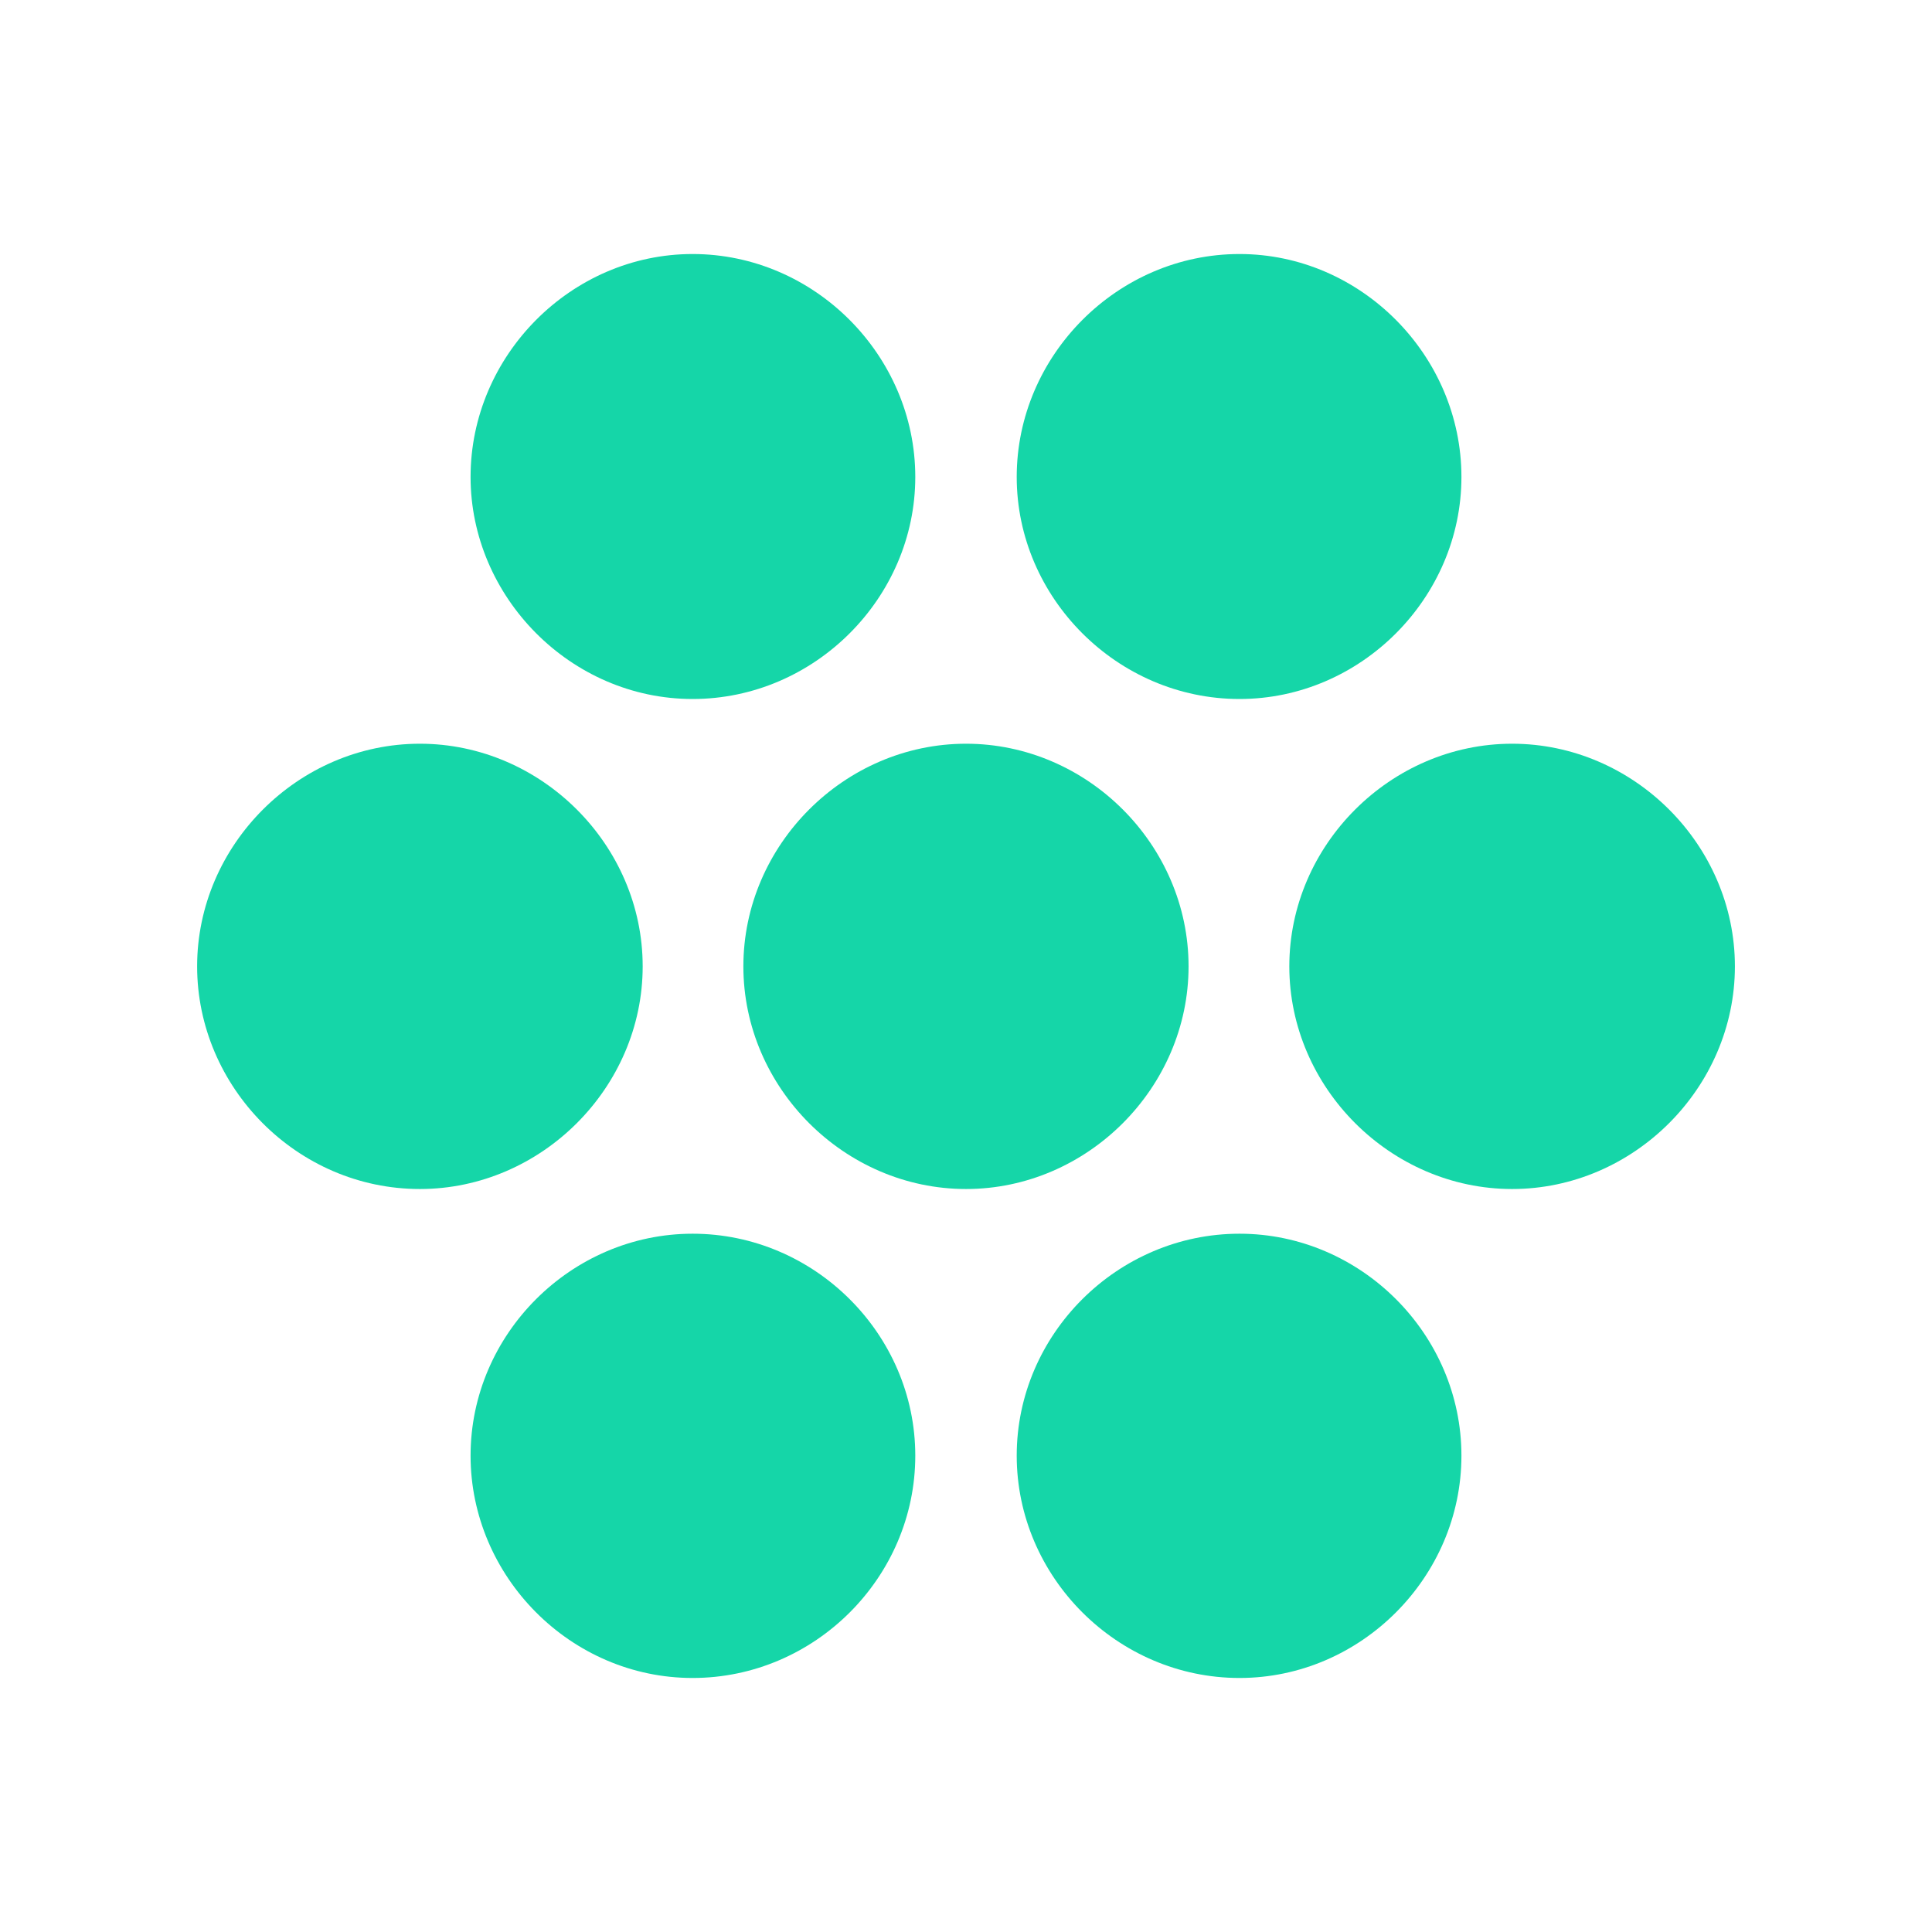 <svg width="60" height="60" viewBox="0 0 60 60" fill="none" xmlns="http://www.w3.org/2000/svg">
<path d="M38.494 52.111C42.263 52.111 45.386 48.979 45.386 45.206C45.386 41.438 42.263 38.314 38.494 38.314C34.703 38.314 31.575 41.438 31.575 45.206C31.575 48.979 34.703 52.111 38.494 52.111Z" fill="#15D6A8"/>
<path d="M21.51 52.111C25.301 52.111 28.425 48.987 28.425 45.206C28.425 41.438 25.297 38.314 21.51 38.314C17.738 38.314 14.614 41.438 14.614 45.206C14.614 48.956 17.715 52.111 21.51 52.111Z" fill="#15D6A8"/>
<path d="M46.96 36.926C50.733 36.926 53.879 33.78 53.879 30.011C53.879 26.239 50.733 23.097 46.96 23.097C43.191 23.097 40.041 26.239 40.041 30.011C40.041 33.78 43.191 36.926 46.96 36.926Z" fill="#15D6A8"/>
<path d="M30.001 36.926C33.77 36.926 36.912 33.78 36.912 30.011C36.912 26.239 33.77 23.097 30.001 23.097C26.229 23.097 23.086 26.239 23.086 30.011C23.086 33.78 26.229 36.926 30.001 36.926Z" fill="#15D6A8"/>
<path d="M13.04 36.926C16.809 36.926 19.959 33.78 19.959 30.011C19.959 26.239 16.809 23.097 13.04 23.097C9.268 23.097 6.122 26.239 6.122 30.011C6.122 33.757 9.223 36.926 13.04 36.926Z" fill="#15D6A8"/>
<path d="M38.494 21.708C42.263 21.708 45.386 18.566 45.386 14.812C45.386 11.043 42.263 7.889 38.494 7.889C34.703 7.889 31.575 11.043 31.575 14.812C31.575 18.566 34.703 21.708 38.494 21.708Z" fill="#15D6A8"/>
<path d="M21.51 21.708C25.297 21.708 28.425 18.566 28.425 14.812C28.425 11.043 25.297 7.889 21.51 7.889C17.738 7.889 14.614 11.043 14.614 14.812C14.614 18.531 17.715 21.708 21.51 21.708Z" fill="#15D6A8"/>
</svg>
